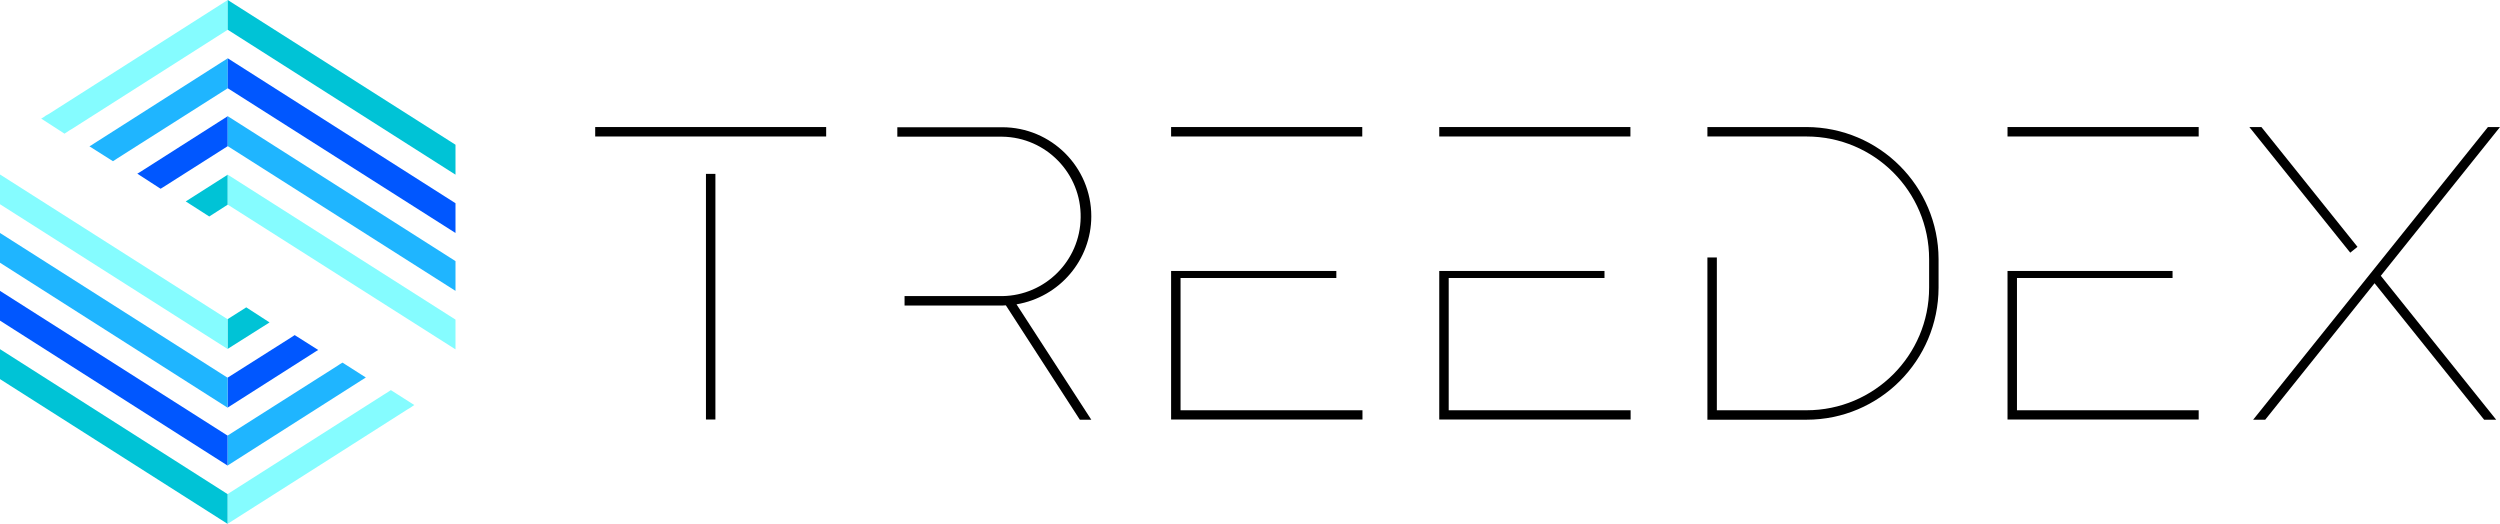 <?xml version="1.0" encoding="utf-8"?>
<!-- Generator: Adobe Illustrator 28.0.0, SVG Export Plug-In . SVG Version: 6.00 Build 0)  -->
<svg version="1.1" id="Слой_1" xmlns="http://www.w3.org/2000/svg" xmlns:xlink="http://www.w3.org/1999/xlink" x="0px" y="0px"
	 viewBox="0 0 1243.7 260.6" style="enable-background:new 0 0 1243.7 260.6;" xml:space="preserve">
<style type="text/css">
	.st0{fill:#85FCFF;}
	.st1{fill:#00C3D6;}
	.st2{fill:#1FB5FF;}
	.st3{fill:#0057FF;}
</style>
<rect x="351.2" y="86.5" width="4.7" height="122.2"/>
<rect x="296.1" y="63.2" width="114.9" height="4.7"/>
<path d="M898.7,63.2h-49.3v4.7h49.3c33.7,0,61,27.3,61,61v14.2c0,33.7-27.3,61-61,61h-44.6v-76h-4.7v80.7h49.3
	c36.3,0,65.6-29.4,65.7-65.7v-14.2C964.3,92.7,935,63.3,898.7,63.2z"/>
<path d="M542.9,107.6c0-24.5-19.9-44.3-44.3-44.3h-52.2v4.7h52.2c21.9,0.3,39.4,18.4,39,40.3c-0.3,21.4-17.6,38.7-39,39H450v4.7
	h48.6c0.6,0,1.2-0.1,1.8-0.1l0,0l36.8,56.9h5.7l-37.2-57.4l0,0C527.1,147.8,542.9,129.3,542.9,107.6z"/>
<rect x="998.7" y="63.2" width="95.1" height="4.7"/>
<polygon points="1003.4,138.3 1080.8,138.3 1080.8,134.8 998.7,134.8 998.7,208.7 1093.8,208.7 1093.8,204.1 1003.4,204.1 "/>
<rect x="582.6" y="63.2" width="95.1" height="4.7"/>
<polygon points="587.3,138.3 664.8,138.3 664.8,134.8 582.6,134.8 582.6,208.7 677.8,208.7 677.8,204.1 587.3,204.1 "/>
<rect x="716" y="63.2" width="95.1" height="4.7"/>
<polygon points="720.7,138.3 798.2,138.3 798.2,134.8 716,134.8 716,208.7 811.2,208.7 811.2,204.1 720.7,204.1 "/>
<polygon points="1243.7,63.2 1237.7,63.2 1120.9,208.8 1126.9,208.8 1181.3,140.9 1235.8,208.8 1241.8,208.8 1184.4,137.2 "/>
<polygon points="1172.8,122.8 1125,63.2 1119,63.2 1169.2,125.7 "/>
<polygon class="st0" points="113.3,0 113.3,14.8 74.5,39.5 35.7,64.2 34.5,64.9 33.3,65.7 32.1,66.5 32.1,66.5 20.5,59 21.7,58.3 
	22.8,57.5 24.1,56.8 68.7,28.4 "/>
<polygon class="st1" points="226.6,72 226.6,86.9 113.3,14.8 113.3,0 "/>
<polygon class="st2" points="113.3,29 113.3,43.9 58.5,78.7 57.3,79.5 56.2,80.2 44.5,72.8 45.7,72.1 46.9,71.3 "/>
<polygon class="st3" points="226.6,101.1 226.6,115.9 113.3,43.9 113.3,29 "/>
<polygon class="st3" points="113.3,57.8 113.3,72.7 81.2,93.1 79.9,93.9 68.3,86.4 69.5,85.7 "/>
<polygon class="st2" points="226.6,129.9 226.6,144.7 113.3,72.7 113.3,57.8 "/>
<polygon class="st1" points="113.3,86.9 113.3,101.8 104.1,107.7 92.4,100.2 "/>
<polygon class="st0" points="226.6,159 226.6,173.8 113.3,101.8 113.3,86.9 "/>
<polygon class="st0" points="113.2,260.6 113.2,245.8 152,221.1 190.8,196.4 192.1,195.6 193.2,194.9 194.4,194.1 194.5,194.1 
	206.1,201.5 204.9,202.3 203.7,203.1 202.5,203.8 157.9,232.2 "/>
<polygon class="st1" points="0,188.6 0,173.7 113.2,245.8 113.2,260.6 "/>
<polygon class="st2" points="113.2,231.6 113.2,216.7 168,181.9 169.2,181.1 170.4,180.4 182,187.8 180.9,188.5 179.6,189.3 "/>
<polygon class="st3" points="0,159.5 0,144.7 113.2,216.7 113.2,231.6 "/>
<polygon class="st3" points="113.2,202.8 113.2,187.9 145.4,167.5 146.6,166.7 158.3,174.1 157,174.9 "/>
<polygon class="st2" points="0,130.7 0,115.9 113.2,187.9 113.2,202.8 "/>
<polygon class="st1" points="113.2,173.6 113.2,158.8 122.5,152.9 134.1,160.4 "/>
<polygon class="st0" points="0,101.6 0,86.8 113.2,158.8 113.2,173.6 "/>
</svg>
